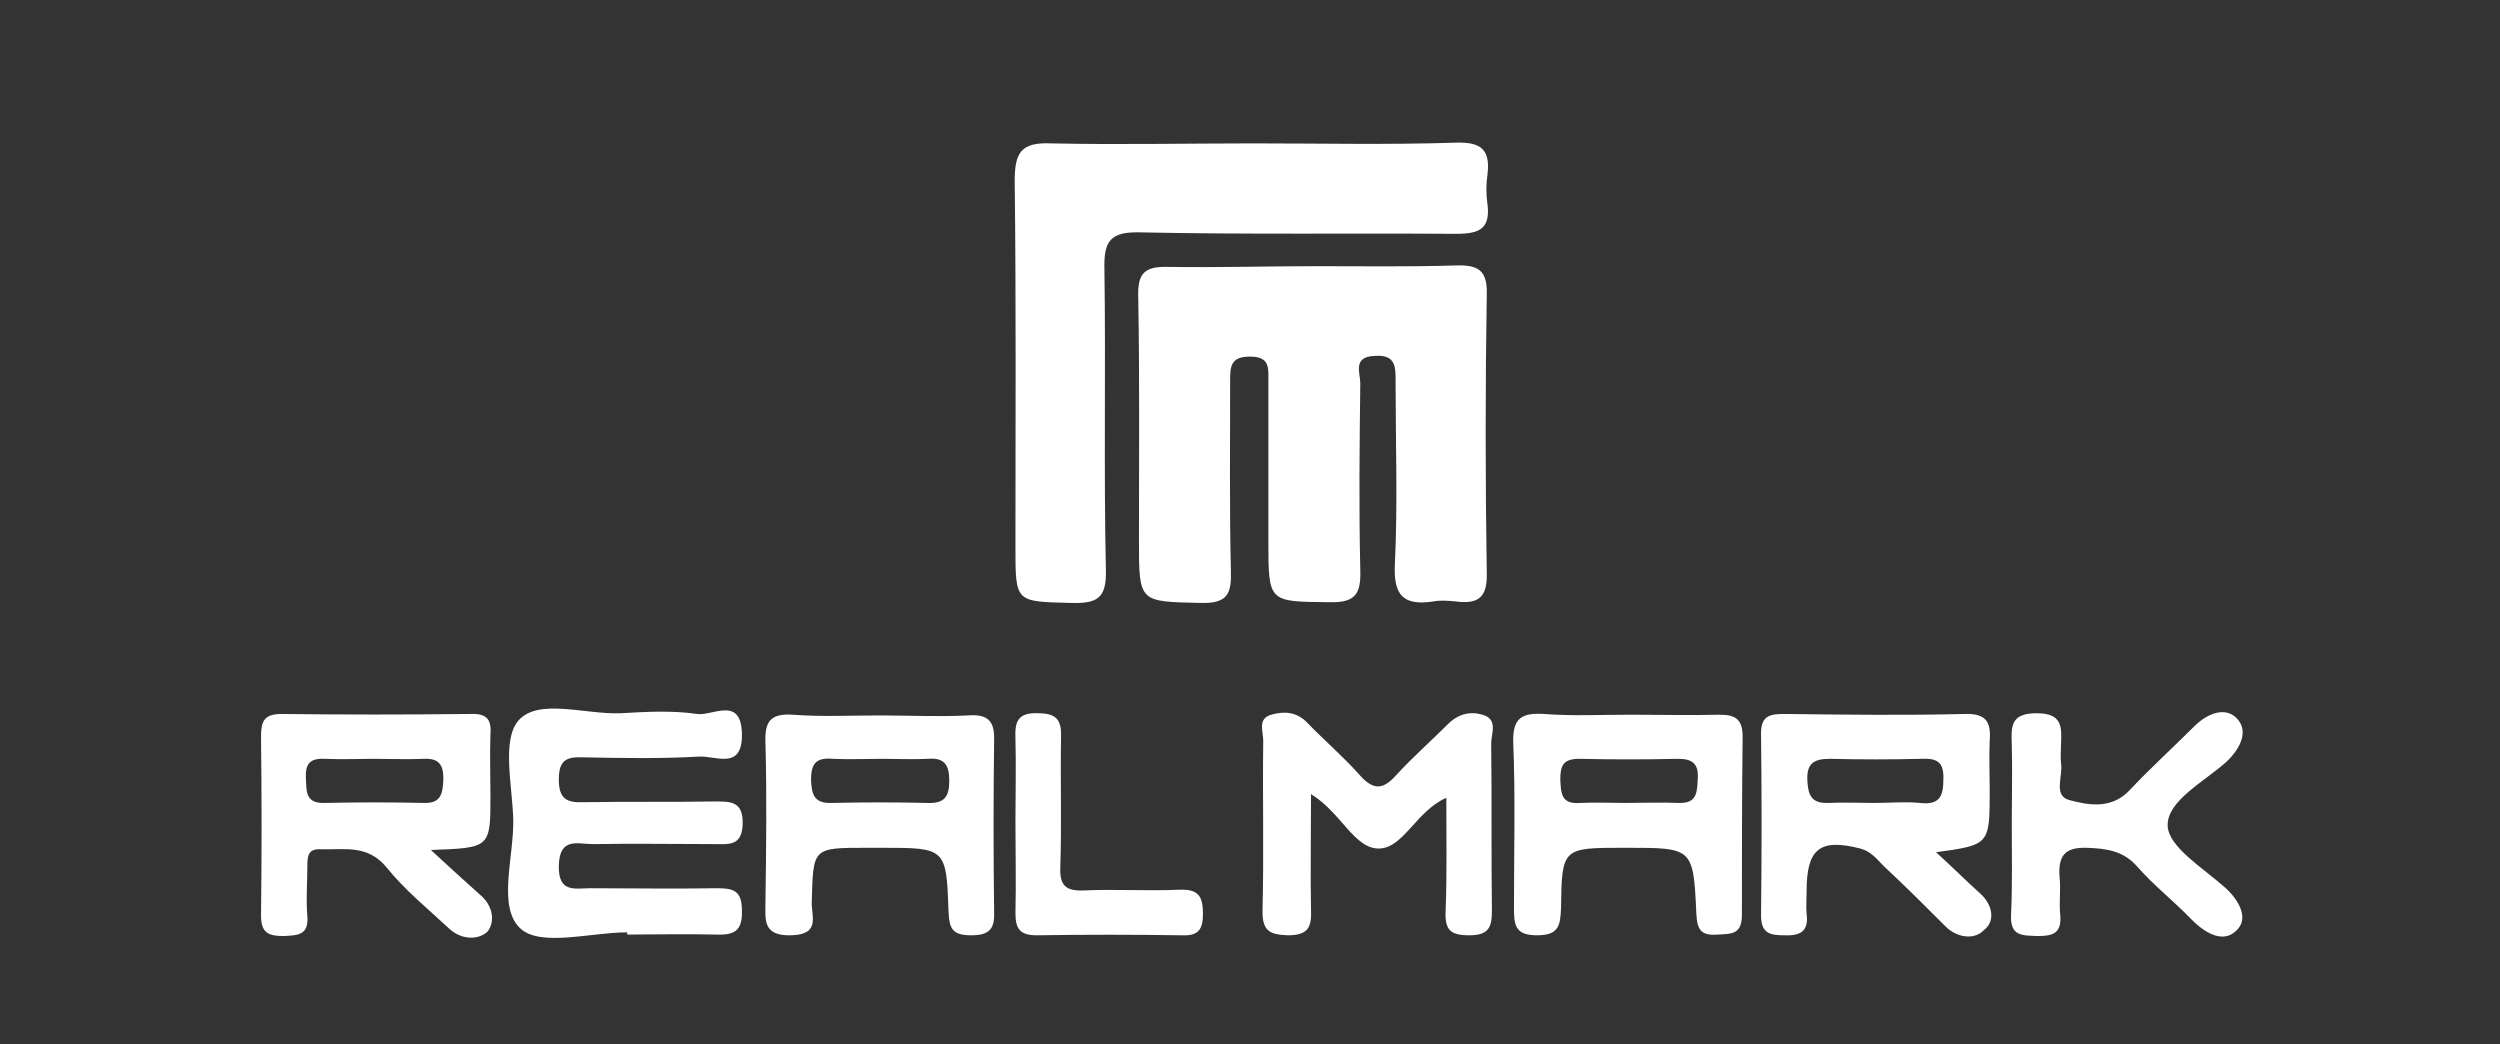 <?xml version="1.0" encoding="utf-8"?>
<!-- Generator: Adobe Illustrator 28.0.0, SVG Export Plug-In . SVG Version: 6.00 Build 0)  -->
<svg version="1.1" id="Layer_1" xmlns="http://www.w3.org/2000/svg" xmlns:xlink="http://www.w3.org/1999/xlink" x="0px" y="0px"
	 viewBox="0 0 340 142" style="enable-background:new 0 0 340 142;" xml:space="preserve">
<rect x="0" y="0" width="340" height="142" fill="#333333" stroke="none"/>
<style type="text/css">
	.st0{fill:#FFFFFF;}
	.st1{fill-rule:evenodd;clip-rule:evenodd;fill:#FFFFFF;}
</style>
<g>
	<path class="st0" d="M649.2,11.3L637.6-0.1l9.2-8.9c1.7-1.6,2.6-3.5,2.6-5.9c0-2.2-0.8-4.1-2.3-5.6c-1.5-1.5-3.4-2.3-5.7-2.3
		c-2.6,0-4.6,1.1-6.1,3.1l-7.5,9.8l-7.5-9.8c-1.6-2.1-3.7-3.1-6-3.1c-2.3,0-4.2,0.7-5.7,2.3c-1.5,1.5-2.3,3.4-2.3,5.6
		c0,2.3,0.8,4.2,2.5,5.9l9.2,8.9l-11.6,11.4c-1.5,1.6-2.2,3.4-2.2,5.4c0,2.3,0.8,4.2,2.3,5.7c1.6,1.5,3.5,2.3,5.7,2.3
		c2.3,0,4.4-1.2,6.2-3.6l9.3-11.5L637,21c1.9,2.4,4,3.6,6.3,3.6c2.3,0,4.3-0.8,5.8-2.3c1.5-1.5,2.3-3.4,2.3-5.6
		C651.4,14.6,650.7,12.8,649.2,11.3z"/>
	<path class="st0" d="M593.2-22.7c-2.2,0-4,0.8-5.5,2.3c-1.5,1.5-2.3,3.4-2.3,5.5v31.8c0,2.2,0.8,4,2.3,5.5c1.5,1.5,3.4,2.3,5.6,2.3
		c2.2,0,4-0.8,5.5-2.3c1.5-1.5,2.3-3.4,2.3-5.5v-31.6c0-2.2-0.8-4.1-2.3-5.6C597.2-21.9,595.4-22.7,593.2-22.7z"/>
	<path class="st0" d="M593.3-42.9c-2.4,0-4.4,0.9-6.1,2.6c-1.7,1.7-2.6,3.7-2.6,6c0,2.4,0.9,4.5,2.6,6.1c1.7,1.6,3.8,2.5,6.1,2.5
		c2.3,0,4.3-0.8,6-2.5c1.6-1.6,2.5-3.7,2.5-6.1c0-2.4-0.8-4.4-2.5-6.1C597.6-42.1,595.6-42.9,593.3-42.9z"/>
	<path class="st0" d="M572.5-28c0.5-0.4,1.4-0.6,2.8-0.6c1.8,0,3.2-0.6,4.4-1.8c1.2-1.2,1.7-2.7,1.7-4.6c0-2.2-0.9-4-2.6-5.4
		c-1.8-1.4-4-2-6.7-2h-3.2c-3.7,0-6.7,1.4-9,4.1c-2.3,2.8-3.5,6.2-3.5,10.5v5.8h-1.6c-1.9,0-3.6,0.7-4.9,2c-1.4,1.3-2.1,2.9-2.1,4.7
		c0,2,0.7,3.6,2.1,5c1.4,1.3,3,2,5,2h1.6v25.2c0,2.2,0.8,4,2.3,5.5c1.5,1.5,3.3,2.3,5.4,2.3c2.2,0,4-0.8,5.5-2.3
		c1.5-1.5,2.2-3.3,2.2-5.5V-8.3h2.4c1.9,0,3.5-0.7,4.8-2c1.3-1.3,2-2.9,2-4.8c0-2-0.6-3.6-2-4.9c-1.3-1.3-2.9-2-4.9-2h-2.4v-3.4
		C571.7-26.7,572-27.6,572.5-28z"/>
	<path class="st0" d="M539-42.8c-2.3,0-4.2,0.7-5.7,2.3c-1.5,1.5-2.3,3.3-2.3,5.5v52c0,2.2,0.8,4,2.3,5.5c1.5,1.5,3.4,2.3,5.5,2.3
		s4-0.8,5.5-2.3c1.5-1.5,2.3-3.4,2.3-5.6v-51.8c0-2.2-0.8-4-2.3-5.5C542.9-42,541.1-42.8,539-42.8z"/>
	<g>
		<path class="st0" d="M519.2-15.9c-4.6-4.6-10.2-6.9-16.7-6.9c-6.6,0-12.3,2.3-16.9,6.9c-4.6,4.6-6.9,10.2-6.9,16.9
			c0,6.8,2.3,12.5,6.9,17.1c4.6,4.6,10.2,6.9,16.9,6.9c6.6,0,12.2-2.3,16.7-6.9c4.6-4.6,6.9-10.3,6.9-17
			C526-5.6,523.7-11.3,519.2-15.9z M508.2,8.6c-1.6,1.9-3.6,2.8-6,2.8c-2.4,0-4.3-1-5.9-2.9c-1.5-1.9-2.3-4.4-2.3-7.5
			c0-3,0.8-5.4,2.3-7.3c1.6-1.9,3.5-2.9,5.8-2.9c2.5,0,4.5,1,6.1,2.9c1.5,1.9,2.3,4.4,2.3,7.4C510.6,4.2,509.8,6.7,508.2,8.6z"/>
	</g>
	<path class="st0" d="M467.7-29.3c-0.5-2.7-1.7-4.9-3.7-6.5c-2-1.6-4.4-2.4-7.2-2.4c-2.6,0-4.7,0.7-6.6,2.1s-3.1,3.3-3.9,5.8
		l-8.3,27.9L430-30.3c-0.9-2.6-2.2-4.5-4-5.9c-1.8-1.4-4-2-6.6-2c-2.7,0-5,0.8-7,2.5c-2,1.7-3.2,3.8-3.7,6.5L401.1,15l-0.2,1.7
		c0,2.3,0.8,4.3,2.3,5.8c1.5,1.5,3.5,2.3,5.8,2.3c2.1,0,3.9-0.7,5.5-2c1.5-1.4,2.4-3.1,2.6-5.3l4.2-30.2l9.3,31.3
		c1.3,4.2,3.8,6.3,7.8,6.3c2,0,3.6-0.5,4.7-1.4c1.1-0.9,2-2.6,2.7-4.9l9.4-31.3l4,30.2c0.3,2.3,1.2,4.1,2.7,5.4c1.5,1.3,3.3,2,5.5,2
		c2.4,0,4.3-0.8,5.8-2.3c1.5-1.5,2.2-3.5,2.2-5.8l-0.1-1.7L467.7-29.3z"/>
</g>
<path class="st0" d="M579,280c0,2.2-0.8,4.2-2.3,5.7s-3.4,2.3-5.6,2.3c-2.2,0-4.2-0.8-5.8-2.3c-1.6-1.5-2.4-3.5-2.4-5.8
	c0-2.2,0.8-4.1,2.4-5.7c1.6-1.6,3.5-2.4,5.8-2.4c2.2,0,4.1,0.8,5.6,2.4C578.2,275.8,579,277.8,579,280z"/>
<path class="st0" d="M860,157.5l-10.9-10.7l8.7-8.3c1.6-1.5,2.4-3.3,2.4-5.5c0-2.1-0.7-3.8-2.1-5.2c-1.4-1.4-3.2-2.1-5.3-2.1
	c-2.4,0-4.3,1-5.8,3l-7.1,9.2l-7.1-9.2c-1.5-2-3.4-3-5.7-3c-2.1,0-3.9,0.7-5.3,2.1c-1.4,1.4-2.1,3.2-2.1,5.2c0,2.1,0.8,4,2.3,5.5
	l8.7,8.3l-10.9,10.7c-1.4,1.5-2.1,3.2-2.1,5.1c0,2.1,0.7,3.9,2.2,5.3c1.5,1.4,3.3,2.1,5.4,2.1c2.2,0,4.1-1.1,5.9-3.4l8.7-10.8
	l8.7,10.8c1.8,2.2,3.8,3.4,5.9,3.4c2.2,0,4-0.7,5.5-2.2c1.4-1.5,2.2-3.2,2.2-5.3C862.1,160.6,861.4,158.9,860,157.5z M812.5,127.7
	c-1.5-1.4-3.2-2.2-5.2-2.2c-2,0-3.8,0.7-5.2,2.2c-1.4,1.4-2.2,3.2-2.2,5.2v29.9c0,2,0.7,3.8,2.1,5.2c1.4,1.4,3.2,2.1,5.2,2.1
	c2,0,3.8-0.7,5.2-2.2c1.4-1.5,2.2-3.2,2.2-5.2V133C814.7,130.9,814,129.1,812.5,127.7z M789.4,126.2h-2.2V123c0-1.2,0.2-2,0.7-2.4
	c0.5-0.4,1.3-0.6,2.6-0.6c1.7,0,3-0.6,4.1-1.7c1.1-1.2,1.6-2.6,1.6-4.3c0-2.1-0.8-3.8-2.5-5c-1.7-1.3-3.8-1.9-6.3-1.9h-3
	c-3.5,0-6.3,1.3-8.5,3.9c-2.2,2.6-3.3,5.9-3.3,9.9v5.5H771c-1.8,0-3.4,0.6-4.6,1.9c-1.3,1.3-1.9,2.8-1.9,4.4c0,1.8,0.6,3.4,1.9,4.7
	c1.3,1.3,2.9,1.9,4.7,1.9h1.5v23.7c0,2,0.7,3.8,2.2,5.2c1.4,1.4,3.1,2.2,5.1,2.2c2.1,0,3.8-0.7,5.2-2.1c1.4-1.4,2.1-3.1,2.1-5.2
	v-23.8h2.2c1.8,0,3.3-0.6,4.5-1.9c1.2-1.2,1.9-2.8,1.9-4.5c0-1.9-0.6-3.4-1.8-4.6C792.7,126.8,791.2,126.2,789.4,126.2z
	 M761.4,108.8c-1.5-1.4-3.2-2.2-5.1-2.2c-2.1,0-3.9,0.7-5.3,2.1c-1.4,1.4-2.1,3.1-2.1,5.2v48.9c0,2,0.7,3.8,2.2,5.2
	c1.4,1.4,3.2,2.2,5.2,2.2c2,0,3.8-0.7,5.2-2.2c1.4-1.5,2.2-3.2,2.2-5.3V114C763.5,112,762.8,110.2,761.4,108.8z M737.6,131.9
	c-4.3-4.4-9.6-6.5-15.8-6.5c-6.2,0-11.5,2.2-15.9,6.5c-4.3,4.3-6.5,9.6-6.5,15.9c0,6.4,2.2,11.7,6.5,16.1c4.3,4.3,9.6,6.5,15.9,6.5
	c6.2,0,11.5-2.2,15.8-6.5c4.3-4.4,6.4-9.7,6.4-16C744.1,141.6,741.9,136.3,737.6,131.9z M727.4,155c-1.5,1.8-3.4,2.7-5.7,2.7
	c-2.2,0-4.1-0.9-5.5-2.7s-2.2-4.2-2.2-7.1c0-2.8,0.7-5.1,2.2-6.9c1.5-1.8,3.3-2.7,5.5-2.7c2.4,0,4.2,0.9,5.7,2.7
	c1.4,1.8,2.2,4.1,2.2,6.9C729.6,150.9,728.8,153.2,727.4,155z M696.4,161l-7.1-41.7c-0.4-2.6-1.6-4.6-3.5-6.1
	c-1.9-1.5-4.1-2.3-6.7-2.3c-2.4,0-4.5,0.7-6.2,2s-3,3.1-3.7,5.5l-7.8,26.2l-7.7-26.2c-0.8-2.4-2.1-4.2-3.8-5.5
	c-1.7-1.3-3.8-1.9-6.2-1.9c-2.5,0-4.7,0.8-6.6,2.4c-1.9,1.6-3,3.6-3.4,6.1l-7.1,41.7l-0.2,1.6c0,2.2,0.7,4,2.2,5.5
	c1.4,1.4,3.3,2.2,5.4,2.2c2,0,3.7-0.6,5.1-1.9c1.4-1.3,2.3-3,2.5-5l3.9-28.4l8.7,29.4c1.2,4,3.6,5.9,7.3,5.9c1.9,0,3.4-0.4,4.5-1.3
	c1-0.9,1.9-2.4,2.5-4.6l8.8-29.4l3.8,28.4c0.3,2.1,1.2,3.8,2.6,5.1c1.4,1.2,3.1,1.8,5.2,1.8c2.2,0,4.1-0.7,5.5-2.2
	c1.4-1.5,2.1-3.3,2.1-5.5L696.4,161z"/>
<path class="st1" d="M558.1,182.1c-29.1-24.3-64.6-29.6-108.3-9.6c-3.3,1.4-5.9,1.6-7.8,0.9c-3.4-1.1-4.5-4.8-3.1-7.7
	c0.4-0.9,1.2-1.6,2.1-2.3c4.3-3,19.8-7.6,25.2-9.1c42-11.4,72.8-1,95.8,24.7C564.2,181.7,561.6,184.8,558.1,182.1z"/>
<g>
	<path class="st0" d="M108.5-48.5c-4,5.5-9.5,8.6-16.3,9.1c-3.1,0.3-6.3,0.1-9.4,0.1c-16.9,0-33.7,0-50.6,0c-0.8,0-1.6,0.1-2.3-0.2
		c-2.2-0.7-2.9-3.8-1-5.4c1.8-1.5,3.7-2.8,5.6-4.2c1.2-0.5,2.4-0.5,3.6-0.5c22.3,0,44.6,0,66.9,0c0.8,0,1.6,0,2.3,0.2
		C107.8-49.2,108.4-49.2,108.5-48.5z"/>
	<path class="st0" d="M28.1-96.7c-0.6-3.9-0.2-7.6,1.4-11.2c0.4-0.2,0.9-0.2,1.3-0.2c22.1,0.1,44.1,0,66.2,0c0.9,0,1.8-0.2,2.5,0.5
		c-4.9,3.8-9.9,7.6-15,11.2c-0.8,0.4-1.6,0.4-2.4,0.4c-17,0-34,0-51.1,0C29.9-96,28.9-95.9,28.1-96.7z"/>
	<path class="st0" d="M33.7-114.9c4.5-5,10.2-7.6,16.9-7.7c19.5-0.1,39.1,0,58.7,0c2.5,0,4,1.4,3.8,3.6c0,1-0.5,1.7-1.2,2.3
		c-1.2,0.9-2.5,1.8-3.8,2.8c-0.8,0.3-1.6,0.4-2.4,0.4c-23,0-46.1,0-69.1,0c-0.6,0-1.3,0.1-1.9-0.2C34-113.9,33.3-114.1,33.7-114.9z"
		/>
	<path class="st0" d="M45.7-57.4c4.1-3.2,8.2-6.3,12.4-9.3c0.8-0.4,1.7-0.5,2.6-0.5c16.5,0,33,0,49.5,0c0.9,0,2-0.2,2.5,1.1
		c0.6,3.5,0.6,7-0.6,10.4c-0.9-0.8-2.1-0.8-3.2-0.8c-20.1,0-40.1,0-60.2,0c-0.7,0-1.4,0.1-2.1-0.1C46.2-56.7,45.6-56.7,45.7-57.4z"
		/>
	<path class="st0" d="M45.7-57.4c0.5,0.7,1.2,0.4,1.8,0.4c20.9,0,41.9,0,62.8,0c0.9,0,1.9-0.1,1.8,1.2c-0.6,2.7-1.8,5.1-3.6,7.3
		c-1-0.4-1.9-0.5-3-0.5c-22.5,0-45.1,0-67.6,0c-1.1,0-2.2,0.2-3.3,0C38.2-52,41.9-54.7,45.7-57.4z"/>
	<path class="st0" d="M28.1-96.7c1.3,0.4,2.6,0.3,3.9,0.3c16.8,0,33.6,0,50.4,0c0.7,0,1.4,0,2.1,0c-4.6,3.5-9.2,6.9-13.8,10.4
		c-0.7,0.6-1.5,1.1-2.3,1.6c-0.6,0.3-1.2,0.2-1.9,0.2c-10.4,0-20.9-0.1-31.3,0c-0.4,0-0.9,0-1.3-0.2C30.6-87.8,28.7-92,28.1-96.7z"
		/>
	<path class="st0" d="M112.7-66.1c-0.5-0.7-1.2-0.6-1.8-0.6c-17.6,0-35.1,0-52.7,0c5.5-4.1,11-8.3,16.5-12.4
		c0.9,0.2,1.8,0.1,2.6,0.1c9.2,0,18.4,0,27.6,0c0.1,0,0.3,0,0.4-0.1C109.4-75.7,111.7-71.3,112.7-66.1z"/>
	<path class="st0" d="M33.7-114.9c0.1,0.7,0.7,0.8,1.2,0.8c0.4,0,0.9,0,1.3,0c23.3,0,46.5,0,69.8,0c0.7,0,1.4,0,2.1,0
		c-2.8,2.3-5.7,4.4-8.6,6.4c-22.6,0-45.2,0-67.8,0c-0.7,0-1.5,0.1-2.1-0.3C30.3-110.6,31.8-112.9,33.7-114.9z"/>
	<path class="st0" d="M151.7-116.5c-0.6-1.5-0.8-3.7-2.1-4.4c-1.3-0.7-3.3-0.2-5.1-0.3c-0.8,0-1.2,0.3-1.5,1c-0.6,1.6-1.3,3.2-2,4.8
		c-2.5,6-5,12-7.5,18c-0.4,0.9-0.3,1.2,0.7,1.2c4.1,0.1,4.1,0.1,5.7-3.7c0-0.1,0.1-0.2,0.1-0.3c0.2-0.8,0.7-1,1.5-1
		c3.3,0,6.7,0.1,10,0c0.9,0,1.3,0.3,1.6,1.1c0.3,1,0.8,2,1.2,3c0.2,0.6,0.5,0.9,1.2,0.9c1.5,0,2.9,0,4.6,0
		C157.2-103.2,154.5-109.9,151.7-116.5z M149.9-105.5c-2.2,0-4.4,0-6.6,0c-0.6,0-0.9-0.1-0.6-0.8c1.3-3.1,2.5-6.1,4-9.6
		c1.4,3.4,2.7,6.4,3.9,9.5C150.9-105.7,150.6-105.5,149.9-105.5z"/>
	<path class="st0" d="M255.5-108.1c-0.6,1.8-1.2,3.5-1.7,5.2c-0.6,1.9-1.2,3.7-1.8,5.6c-0.2,0.8-0.6,1.1-1.5,1.1
		c-1.5-0.1-3.3,0.4-4.5-0.3c-1.1-0.6-1-2.6-1.5-4c-1.3-4.1-2.5-8.2-3.7-12.4c-0.1-0.4-0.2-0.7-0.3-1.2c1.4,0,2.7,0,4.1,0
		c0.8,0,0.9,0.5,1.1,1.1c1,3.5,2.1,6.9,3.1,10.4c0.1,0.2,0.2,0.4,0.4,1c0.8-2.7,1.5-5,2.2-7.3c0.4-1.4,0.9-2.8,1.2-4.2
		c0.2-0.8,0.6-1,1.3-1c4.1-0.1,4.1-0.1,5.4,3.9c0.8,2.8,1.7,5.5,2.5,8.3c0.5,0,0.4-0.4,0.5-0.7c1.1-3.5,2.1-6.9,3.1-10.4
		c0.2-0.7,0.5-1,1.3-1c4-0.1,4-0.1,2.8,3.6c-1.3,4.4-2.6,8.7-3.9,13.1c-0.3,0.9-0.6,1.3-1.6,1.2c-1.5-0.1-3.2,0.4-4.3-0.3
		c-1.2-0.7-1.1-2.7-1.6-4.1c-0.8-2.5-1.6-4.9-2.4-7.4C255.8-108,255.7-108,255.5-108.1z"/>
	<path class="st0" d="M192.8-95.5c-3.9,0-6.7-0.9-9.4-2.6c-0.8-0.5-1.1-1-0.4-1.8c0.6-0.7,0.8-1.8,1.5-2.1c0.7-0.3,1.5,0.7,2.2,1.1
		c2.3,1.2,4.7,1.5,7.3,1c0.9-0.2,1.8-0.6,2.5-1.3c1.7-1.6,1.4-3.5-0.7-4.5c-1.7-0.8-3.5-1.1-5.3-1.7c-1.3-0.4-2.5-0.9-3.6-1.6
		c-4.4-2.7-4.5-8.3-0.2-11.2c4.1-2.7,11.2-2.3,15,0.8c0.4,0.3,0.6,0.6,0.3,1.1c0,0-0.1,0.1-0.1,0.1c-0.5,0.8-0.8,1.9-1.5,2.3
		c-0.8,0.5-1.6-0.6-2.4-0.9c-1.9-0.7-3.8-1.1-5.8-0.8c-0.7,0.1-1.4,0.3-2.1,0.7c-1.9,1.1-1.9,2.9-0.1,4.1c1.2,0.8,2.5,1.1,3.8,1.5
		c1.8,0.5,3.6,1,5.3,1.9c4.3,2.3,5,7.6,1.4,10.9C198.1-96.1,195.1-95.6,192.8-95.5z"/>
	<path class="st0" d="M222.9-102.8c0-1.6,0-3.1,0-4.7c-0.1-3.4-2.1-6-5.4-6.8c-2.6-0.6-5.2-0.6-7.7,0.3c-2.7,0.9-2.7,0.9-1.3,3.4
		c0.5,0.9,0.9,1,1.8,0.6c1.4-0.6,3-0.9,4.6-0.7c1.2,0.1,2.3,0.5,3,1.6c0.2,0.4,0.5,0.8,0.2,1.2c-0.2,0.4-0.7,0.1-1.1,0.1
		c-2.7-0.2-5.3-0.3-7.9,0.6c-3.1,1.2-4.6,3.9-3.8,7c0.7,2.6,2.7,3.8,5.1,4.3c3.9,0.9,7.8,0.3,11.6-0.6c0.7-0.2,0.8-0.6,0.8-1.2
		C222.9-99.4,222.9-101.1,222.9-102.8z M218.2-100.6c-0.1,0.5-0.2,0.7-0.7,0.8c-1.7,0.3-3.5,0.6-5.3,0.2c-1.1-0.3-2.1-0.7-2.2-2
		c0-1.3,1-1.8,2.1-2.1c0.8-0.2,1.7-0.2,2.2-0.2c0.5,0,0.8,0,1,0C218.2-103.9,218.6-103.4,218.2-100.6z"/>
	<path class="st0" d="M294.6-102.8L294.6-102.8c-0.1-1.7,0-3.4-0.1-5.1c-0.2-3.2-2.1-5.5-5.2-6.4c-2.6-0.7-5.2-0.7-7.8,0.2
		c-2.7,0.9-2.7,1-1.3,3.5c0.4,0.7,0.7,1,1.6,0.6c1.5-0.7,3.1-1,4.7-0.8c1.3,0.1,2.4,0.5,3.1,1.7c0.2,0.3,0.4,0.7,0.2,1.1
		c-0.3,0.5-0.7,0.1-1.1,0.1c-2.7-0.2-5.4-0.3-8,0.7c-2.5,1-3.8,2.8-3.8,5.2c-0.1,3.1,1.6,5.2,4.9,6c4.1,1,8.1,0.4,12.1-0.6
		c0.6-0.1,0.7-0.5,0.7-1.1C294.5-99.3,294.6-101.1,294.6-102.8z M288-99.6c-1.5,0.1-2.9,0.3-4.4-0.1c-1-0.3-1.9-0.8-1.9-2
		c0-1.1,0.8-1.7,1.8-2c1.9-0.5,3.8-0.4,5.7,0c1.2,0.2,0.2,1.4,0.6,1.9C290.3-100.1,289.3-99.8,288-99.6z"/>
	<path class="st0" d="M33.9-84.4c0.8-0.2,1.5-0.3,2.3-0.3c9.9,0,19.9,0,29.8,0c0.8,0,1.6,0.1,2.3,0.3c-4.1,3.5-8.4,6.5-13.9,7.3
		C46.4-76,39.5-78.3,33.9-84.4z"/>
	<path class="st0" d="M233.2-103.2c0,2,0,3.9,0,5.9c0,0.8-0.2,1.1-1.1,1.1c-3.7,0.1-3.7,0.1-3.7-3.5c0-3.1,0-6.2,0-9.3
		c0-1-0.2-1.4-1.3-1.4c-0.5,0-1.4,0.4-1.5-0.4c-0.2-1-0.3-2.2,0.1-3.2c0.2-0.5,0.9-0.2,1.4-0.2c0.9,0.1,1.4-0.1,1.4-1.2
		c0.5-6.4,7.1-7.7,11-5.9c0.6,0.2,0.8,0.5,0.5,1.1c-0.1,0.4-0.3,0.7-0.3,1.1c-0.2,1.3-0.6,1.8-2.1,1.3c-2.2-0.8-4.1,0.3-4.4,2.3
		c-0.2,0.9-0.1,1.5,1.1,1.3c0.6-0.1,1.3,0,1.9,0c2.4,0,3,0.8,2.4,3.3c-0.1,0.5-0.5,0.5-0.9,0.5c-1.2,0-2.4,0.1-3.5,0
		c-0.9-0.1-1.1,0.3-1.1,1.1C233.2-107.2,233.2-105.2,233.2-103.2z"/>
	<path class="st0" d="M105.3-79c-0.3,0.6-0.9,0.6-1.4,0.6c-9.3,0-18.6,0-27.9,0c-0.6,0-1.1,0-1.4-0.6c4.1-3.5,8.8-5.6,14.3-5.9
		C95.1-85.2,100.7-83.4,105.3-79z"/>
	<path class="st0" d="M168-108.8c0,3.8,0,7.5,0,11.3c0,0.9-0.2,1.3-1.2,1.3c-3.5,0-3.5,0.1-3.5-3.4c0-5.5,0-11,0-16.5
		c0-1.1-0.3-1.6-1.4-1.4c-1.1,0.2-1.4-0.3-1.4-1.4c0.1-2.4,0-2.4,2.4-2.4c1.3,0,2.7,0,4,0c0.9,0,1.1,0.3,1.1,1.1
		C168-116.3,168-112.6,168-108.8z"/>
	<path class="st0" d="M165.9-90.2c-5.1-0.1-8.9,3.9-9,9.2c0,5.3,3.8,9.4,8.8,9.4c5,0,8.8-4,8.8-9.2
		C174.6-86.1,170.8-90.2,165.9-90.2z M165.8-72.4c-4.5,0.1-7.9-3.7-7.9-8.5c0-4.8,3.4-8.5,7.9-8.5c4.4,0,7.9,3.8,7.9,8.5
		C173.6-76.2,170.2-72.5,165.8-72.4z"/>
	<path class="st0" d="M217.3-84.4c-0.2-3-2.5-5.1-6-5.2c-2.4-0.1-4.9,0-7.4-0.1c-0.9,0-0.9,0.4-0.9,1.1c0,2.5,0,5.1,0,7.6
		c0,2.7,0,5.4,0,8.1c0,0.4-0.1,0.9,0.5,0.8c0.5,0,0.4-0.5,0.4-0.8c0-1.5,0.1-2.9,0-4.4c-0.1-1.1,0.3-1.3,1.3-1.3
		c2.1,0,4.2,0,6.3-0.1C215.1-79,217.5-81.4,217.3-84.4z M211.9-79.6c-2.3,0.4-4.7,0.1-7,0.2c-0.8,0-0.9-0.4-0.9-1c0-1.3,0-2.5,0-3.8
		c0-1.2,0-2.4,0-3.7c0-0.6,0.1-1,0.9-1c2.2,0.1,4.5,0,6.7,0.1c2.9,0.2,4.6,2,4.7,4.5C216.4-81.8,214.8-80.1,211.9-79.6z"/>
	<path class="st0" d="M147.8-80.9c0,2.4,0,4.9,0,7.3c0,0.5,0.4,1.4-0.5,1.4c-0.8,0-0.4-1-0.4-1.5c0-1.9,0-3.8,0-5.7c0-0.8-0.2-1-1-1
		c-3.6,0-7.2,0-10.8,0c-0.8,0-1,0.3-1,1.1c0,2.1,0,4.1,0,6.2c0,0.4,0.2,1-0.5,1c-0.7,0-0.5-0.6-0.5-1c0-5.2,0-10.4,0-15.6
		c0-0.4-0.2-1,0.5-1c0.7,0.1,0.4,0.7,0.4,1.1c0,2.1,0,4.1,0,6.2c0,0.9,0.2,1.3,1.2,1.3c3.4-0.1,6.9-0.1,10.3,0c1,0,1.3-0.3,1.2-1.3
		c-0.1-2.1,0-4.2,0-6.3c0-0.4-0.2-0.9,0.4-0.9c0.7,0,0.5,0.6,0.5,1C147.8-86.1,147.8-83.5,147.8-80.9z"/>
	<path class="st0" d="M269.7-72.6c-0.1-0.1-0.1-0.3-0.2-0.4c-2.5-5.3-4.9-10.7-7.4-16c-0.2-0.4-0.4-0.7-1-0.7
		c-0.6,0-0.7,0.3-0.9,0.8c-2.4,5.3-4.9,10.6-7.3,15.9c-0.1,0.3-0.6,0.7,0,0.9c0.5,0.2,0.7-0.3,0.8-0.6c0.5-1,1-2,1.4-3.1
		c0.3-0.8,0.7-1.1,1.6-1.1c2.9,0.1,5.9,0.1,8.8,0c0.8,0,1.3,0.2,1.6,1c0.5,1.2,1,2.3,1.6,3.5c0.1,0.3,0.4,0.5,0.7,0.4
		C269.8-72.2,269.8-72.3,269.7-72.6z M265.5-77.7c-3,0-6.1,0-9.4,0c0.9-2,1.7-3.8,2.6-5.6c0.8-1.8,1.6-3.5,2.6-5.6
		c1.7,3.7,3.2,7,4.8,10.3C266.4-77.8,266.2-77.6,265.5-77.7z"/>
	<path class="st0" d="M187.9-71.6c-2.1,0-3.8-0.6-5.4-1.6c-0.3-0.2-0.7-0.4-0.4-0.8c0.3-0.4,0.6-0.1,0.9,0.1c1.9,1.2,4,1.7,6.2,1.3
		c1.4-0.2,2.5-0.7,3.4-1.8c1.5-1.8,1.1-4.1-1-5.2c-1.3-0.7-2.7-1-4-1.4c-1.2-0.4-2.4-0.8-3.5-1.5c-2-1.4-2.2-4-0.6-5.8
		c2.6-2.8,7.2-2.3,10-0.4c0.2,0.1,0.4,0.3,0.2,0.6c-0.2,0.4-0.5,0.3-0.7,0.1c-1-0.7-2.2-1.1-3.4-1.3c-1.7-0.3-3.3-0.1-4.8,1
		c-2.1,1.6-1.9,4.1,0.3,5.4c1.2,0.7,2.6,1,4,1.5c0.9,0.3,1.8,0.6,2.6,0.9c3.1,1.5,3.6,5,0.9,7.3C191.3-72,189.6-71.7,187.9-71.6z"/>
	<path class="st0" d="M218.1-56.5c-0.4-0.4-0.3-0.5-0.1-0.9c0.7-1,0.4-1.9-0.6-2.4c-1.4-0.7-3.1-0.7-4.4-0.2c-1,0.3-0.2,1.8-0.4,2.8
		c0,0.2,0,0.4,0,0.6c0,0.9,0,1.8,0,2.6c0,0.5,0,0.9,0.6,0.9c1.3,0,2.7,0.1,3.9-0.2C218.9-53.6,219.4-55.2,218.1-56.5z M215-59
		c0.7,0.1,1.7-0.1,1.8,0.8c0.1,0.9-0.8,0.8-1.4,0.9c-0.7,0-1.4,0.2-1.4-0.9C214-58.9,214.4-59.1,215-59z M215.4-54.3
		c-0.6-0.1-1.4,0.3-1.4-0.9c0-1.3,0.8-0.9,1.5-0.9c0.7,0,1.8-0.2,1.8,0.9C217.2-54.1,216.2-54.4,215.4-54.3z"/>
	<path class="st0" d="M242.4-80.5c0,2.4,0,4.9,0,7.3c0,0.4,0.2,1-0.5,1c-0.7,0-0.4-0.6-0.5-1c0-4.8,0-9.6,0-14.4
		c0-1.1-0.3-1.5-1.4-1.4c-1.6,0.1-3.1,0-4.7,0c-0.4,0-0.9,0.1-0.9-0.4c0-0.5,0.5-0.3,0.8-0.4c4.4,0,8.8,0,13.2,0
		c0.3,0,0.8-0.2,0.8,0.3c0,0.6-0.5,0.5-0.9,0.5c-1.7,0-3.3,0-5,0c-0.8,0-1.1,0.3-1.1,1.1C242.4-85.4,242.4-82.9,242.4-80.5z"/>
	<path class="st0" d="M168.4-60.3c-2.2,0-3.7,1.5-3.7,3.7c0,2.2,1.6,3.8,3.9,3.7c2.2,0,3.7-1.6,3.7-3.7
		C172.2-58.9,170.7-60.3,168.4-60.3z M168.4-54.1c-1.3,0-2.2-1.1-2.2-2.5c0-1.4,0.9-2.4,2.2-2.4c1.3,0,2.3,1.1,2.3,2.5
		C170.6-55.2,169.7-54.2,168.4-54.1z"/>
	<path class="st0" d="M203.2-60.3c-2.3,0-3.8,1.6-3.8,3.8c0.1,2.1,1.7,3.6,3.8,3.6c2.2,0,3.8-1.6,3.8-3.8
		C207-58.9,205.5-60.3,203.2-60.3z M203.2-54.1c-1.2,0-2.2-1.1-2.2-2.5c0-1.4,0.9-2.4,2.2-2.4c1.3,0,2.3,1,2.3,2.5
		C205.5-55.2,204.4-54.1,203.2-54.1z"/>
	<path class="st0" d="M241.3-54.4c-0.5-0.7-1.1-1.3-0.1-2.3c1.1-1,0.3-2.8-1.2-3.3c-1.3-0.4-2.6-0.2-3.9-0.2c-0.7,0-0.6,0.5-0.6,1
		c0,1.7,0,3.3,0,5c0,0.5-0.2,1,0.6,1.1c0.9,0,0.7-0.6,0.7-1.1c0-0.4-0.2-1,0.3-1.2c0.5-0.2,1.2-0.3,1.7,0.1c0.4,0.3,0.6,0.7,0.9,1.2
		c0.5,0.9,1.2,1.3,2.2,0.8C241.9-53.7,241.6-54,241.3-54.4z M238.1-56.7c-0.9,0.1-1.3-0.2-1.3-1.2c0-1.2,0.8-1,1.6-1
		c0.7,0,1.6,0,1.6,1.1C240-56.7,239-56.8,238.1-56.7z"/>
	<path class="st0" d="M138.7-56.5c-0.7-1.1-1.8-1.4-3.1-1.2c-0.2,0-0.5,0.1-1,0.2c0.6-1.5,1.6-1.8,2.8-1.4c0.5,0.2,0.9,0.1,1.1-0.4
		c0.2-0.5-0.2-0.6-0.5-0.7c-1.7-0.9-3.8-0.1-4.6,1.6c-0.9,2.2-0.1,4.8,1.8,5.3c1.2,0.3,2.4,0.2,3.2-0.8
		C139.1-54.6,139.2-55.6,138.7-56.5z M136.2-54.2c-0.9,0-1.5-0.6-1.5-1.5c0-0.8,0.8-0.7,1.3-0.8c0.8,0.1,1.4,0.3,1.4,1.2
		C137.5-54.5,136.9-54.2,136.2-54.2z"/>
	<path class="st0" d="M283-80.9c0-2.6,0-5.2,0-7.8c0-0.4-0.2-1,0.5-1c0.7,0,0.4,0.7,0.4,1c0,4.7,0.1,9.5,0,14.2
		c0,1.2,0.4,1.5,1.5,1.4c3-0.1,6.1,0,9.1,0c0.4,0,1-0.3,1,0.4c0,0.7-0.6,0.5-1,0.5c-3.5,0-7,0-10.4,0c-1,0-1.1-0.4-1.1-1.2
		C283-75.8,283-78.3,283-80.9z"/>
	<path class="st0" d="M224.3-56.8c0-3.4,0-3.5,3.5-3.4c0.7,0,2.1-0.7,2.1,0.6c0,1.1-1.3,0.4-2,0.6c0,0-0.1,0-0.1,0
		c-0.6,0.3-1.9-0.7-1.9,0.9c0,1.4,1.1,0.6,1.8,0.8c0.4,0.1,1.1-0.1,1.1,0.6c0,0.8-0.7,0.5-1.1,0.6c-0.4,0-0.8,0-1.2,0
		c-0.7,0-0.6,0.5-0.6,1c0,0.5,0.1,0.8,0.6,0.7c1,0,2,0,2.9,0c0.4,0,0.6,0.2,0.7,0.6c0,0.4-0.2,0.6-0.6,0.6c-1.5,0-2.9,0-4.4,0
		c-0.6,0-0.7-0.4-0.7-0.9C224.3-54.9,224.3-55.8,224.3-56.8z"/>
	<path class="st0" d="M181.1-60.3c0.5,0,1.1,0,1.6,0.2c0.3,0.2,0.8,0.3,0.6,0.8c-0.2,0.4-0.4,0.6-0.9,0.4c-0.4-0.1-0.8-0.2-1.1-0.2
		c-1,0-1.8,0.5-2.2,1.4c-0.4,0.9-0.3,1.8,0.3,2.6c0.6,0.8,1.5,1.1,2.5,0.8c0.2-0.1,0.5-0.1,0.7-0.3c0.5-0.3,0.7,0.1,0.9,0.4
		c0.2,0.5-0.2,0.6-0.5,0.7c-1.3,0.7-3.3,0.5-4.4-0.4c-1.2-1-1.6-2.7-1-4.3C178.1-59.5,179.4-60.3,181.1-60.3z"/>
	<path class="st0" d="M258-60.3c0.2,0,0.4,0,0.6,0c0.6,0.2,1.6,0,1.5,0.9c-0.1,1-1,0.4-1.5,0.3c-1.1-0.2-2.1,0.1-2.6,1.1
		c-0.5,0.9-0.5,1.9,0.2,2.8c0.7,0.9,1.6,1.2,2.8,0.8c0.5-0.2,1.2-0.6,1.4,0.3c0.2,0.7-0.6,0.8-1.1,0.9c-1.6,0.5-3,0.2-4.2-1
		c-1.1-1.2-1.2-2.7-0.5-4.1C255-59.8,256.4-60.3,258-60.3z"/>
	<path class="st0" d="M190.8-56c0-0.4,0-0.9,0-1.3c0.1-1.1-0.1-1.7-1.4-1.5c-0.4,0.1-0.9,0.1-1-0.6c0-0.7,0.5-0.7,1-0.7
		c1.5,0,2.9,0,4.4,0c0.5,0,0.9,0,0.9,0.7c0,0.6-0.5,0.7-0.9,0.6c-1.4-0.2-1.7,0.5-1.6,1.7c0.1,1.1,0,2.2,0,3.2c0,0.5,0,0.9-0.7,0.9
		c-0.7,0-0.9-0.3-0.8-0.9C190.9-54.7,190.8-55.3,190.8-56z"/>
	<path class="st0" d="M280.6-60.2c0.7,0,1.5,0,2.2,0c0.5,0,0.9,0,0.9,0.7c0,0.5-0.4,0.7-0.8,0.6c-1.5-0.3-1.7,0.5-1.6,1.8
		c0.1,1,0,2.1,0,3.1c0,0.5-0.1,1-0.8,0.9c-0.6,0-0.7-0.4-0.7-0.9c0-1.2-0.1-2.4,0-3.5c0.1-1-0.2-1.5-1.3-1.4
		c-0.5,0.1-1.2,0.2-1.1-0.7c0-0.9,0.7-0.6,1.2-0.6C279.3-60.2,279.9-60.2,280.6-60.2z"/>
	<path class="st0" d="M292-56.8c0.6-1,1.1-1.8,1.5-2.6c0.2-0.4,0.5-0.8,1-0.8c0.3,0,0.6-0.1,0.8,0.2c0.2,0.3-0.1,0.5-0.2,0.6
		c-0.4,0.8-0.9,1.5-1.4,2.3c-0.6,1-1.2,1.9-1,3.1c0.1,0.5-0.1,0.9-0.7,0.8c-0.4,0-0.8,0-0.7-0.5c0.3-2.2-1.4-3.6-2.2-5.3
		c-0.2-0.4-0.9-0.8-0.3-1.2c0.5-0.3,1.1-0.1,1.5,0.6C290.8-58.7,291.4-57.8,292-56.8z"/>
	<path class="st0" d="M226.5-80.7c0,2.5,0,5.1,0,7.6c0,0.3,0.2,0.9-0.4,0.9c-0.7,0-0.5-0.6-0.5-1c0-5.2,0-10.4,0-15.6
		c0-0.4-0.2-1,0.5-1c0.7,0,0.4,0.7,0.4,1C226.5-86,226.5-83.3,226.5-80.7z"/>
	<path class="st0" d="M267.1-56.6c0,0.9,0,1.8,0,2.8c0,0.6-0.3,0.7-0.8,0.7c-0.5,0-0.6-0.3-0.6-0.7c0-1.8,0-3.7,0-5.5
		c0-0.5,0.2-0.8,0.8-0.8c0.6,0,0.7,0.3,0.7,0.8C267.1-58.4,267.1-57.5,267.1-56.6z"/>
	<path class="st0" d="M154.2-58.5c0,0.1,0,0.3,0,0.4c-0.1,0.5,0.3,1.4-0.3,1.5c-0.9,0.2-0.4-0.8-0.6-1.2c-0.3-0.6-0.8-0.3-1.3-0.4
		c-0.5-0.1-0.7,0.2-0.7,0.7c0,0.4,0.2,0.9-0.4,0.9c-0.7,0-0.4-0.6-0.4-1c0-0.7,0-1.5,0-2.2c0-0.3-0.1-0.8,0.4-0.8
		c0.5,0,0.5,0.4,0.5,0.7c-0.1,0.8,0.3,1,1,1c0.8,0,1.1-0.3,1-1c0-0.3,0-0.7,0.5-0.7c0.4,0,0.4,0.4,0.4,0.7
		C154.2-59.4,154.2-59,154.2-58.5z"/>
	<path class="st0" d="M145.7-60.6c0.2,0,0.5,0,0.7,0c0.3,0,0.9-0.2,0.9,0.4c0,0.4-0.4,0.4-0.8,0.4c-0.6,0-0.6,0.4-0.6,0.8
		c0,0.6,0,1.2,0,1.8c0,0.3,0,0.7-0.5,0.7c-0.4,0-0.4-0.4-0.4-0.7c0-0.5,0-1,0-1.5c0-0.6,0.1-1.2-0.8-1.2c-0.3,0-0.6-0.1-0.5-0.5
		c0.1-0.3,0.4-0.3,0.6-0.3C144.8-60.6,145.2-60.6,145.7-60.6z"/>
</g>
<g>
	<path class="st0" d="M80.4-221.3H69.7v36h10.7c10.8,0,18-7.2,18-18C98.4-214,91.2-221.3,80.4-221.3z M74.1-219l6.4,0
		c8.5,0,13.5,5.9,13.5,15.7c0,9.8-5.1,15.7-13.5,15.7h-6.4V-219z"/>
	<path class="st0" d="M110.6-185.3h4.4v-36h-4.4V-185.3z"/>
	<path class="st0" d="M161.6-219h11.5v33.7h4.4l0-33.7H189v-2.3h-27.4V-219z"/>
	<path class="st0" d="M222.6-211.5c0-6.2-4.5-9.7-12.3-9.7h-10.2v36h4.4l0-33.7h5.9c5.1,0,7.9,2.6,7.9,7.4c0,4.8-2.8,7.4-7.9,7.4
		h-4.5v1.6l14.6,17.2h5.5l-14.2-16.6C218.7-202.3,222.6-205.8,222.6-211.5z"/>
	<path class="st0" d="M239-185.3h4.4v-36H239V-185.3z"/>
	<path class="st0" d="M274.4-187c-8.2,0-13.7-6.5-13.7-16.3s5.5-16.3,13.8-16.3c3.5,0,7.2,1.1,9.7,3l1,0.8v-3.1l-0.3-0.2
		c-2.7-1.8-6.5-2.8-10.4-2.8c-10.6,0-18.2,7.8-18.2,18.6c0,10.8,7.5,18.6,18.2,18.6c4.3,0,8.2-1.1,11.1-3.1l0.3-0.2v-3l-1,0.8
		C282.1-188.3,278.1-187,274.4-187z"/>
	<path class="st0" d="M293.1-221.3v2.3h11.5v33.7h4.4V-219h11.5v-2.3H293.1z"/>
	<path class="st0" d="M347.2-207.8c-0.9,0-1.9,0.1-2.7,0.3l0.6-11.3h12.8v-2.3H341l-0.8,16.6h1.4l0.2,0c1.1-0.4,3.4-1,5.5-1
		c5.2,0,8.2,3.3,8.2,8.9c0,2.9-0.8,9.7-8.2,9.7c-2.1,0-4.5-0.6-6.7-1.8l-0.9-0.5v2.8l0.4,0.2c2.3,1.1,4.7,1.6,7.3,1.6
		c7.8,0,12.6-4.6,12.6-12C359.8-203.4,354.9-207.8,347.2-207.8z"/>
	<path class="st0" d="M339.2-172.9h20.2v-2.3h-20.2V-172.9z"/>
	<path class="st0" d="M150.3-199.9c-0.8-1.2-1.8-2.3-3.1-3c-1.3-0.8-2.6-1.5-4.1-2c-1.5-0.5-2.9-1.1-4.2-1.7
		c-1.3-0.6-2.4-1.3-3.2-2.2c-0.9-0.9-1.3-2-1.3-3.5c0-2.2,0.7-3.9,2-5c1.3-1.1,3.2-1.7,5.5-1.7c0.2,0,0.4,0,0.5,0l0,0
		c2.3,0.1,4.5,0.7,6.4,1.6v-2.2c-0.4-0.2-0.9-0.5-1.5-0.7c-0.6-0.2-1.3-0.4-2.2-0.6s-1.9-0.3-3-0.3c-1.6,0-3,0.2-4.4,0.5
		c-1.4,0.3-2.6,0.9-3.7,1.6c-1.1,0.8-1.9,1.8-2.5,3.1c-0.6,1.3-0.9,3-0.9,5c0,2,0.4,3.6,1.3,4.8c0.8,1.2,1.9,2.2,3.1,2.9
		c1.3,0.8,2.6,1.4,4.1,1.9c1.4,0.5,2.8,1.1,4,1.7c1.2,0.6,2.2,1.4,3,2.3c0.8,0.9,1.1,2.2,1,3.7c-0.2,2.4-1,4-2.6,5
		c-1.6,1-3.5,1.5-5.9,1.5l-1,0c-2.4,0-4.7-0.5-6.7-1.2v2.4c0.5,0.2,1,0.4,1.6,0.5c0.7,0.2,1.5,0.4,2.4,0.5c0.9,0.1,2,0.2,3.2,0.2
		c1.6,0,3.2-0.2,4.8-0.5c1.5-0.3,2.9-0.8,4.1-1.6c1.2-0.8,2.2-1.8,3-3.1c0.8-1.3,1.2-3,1.3-5C151.4-197,151.1-198.7,150.3-199.9z"/>
</g>
<path class="st0" d="M178.8,36.2c6.4,0,12.8,0.1,19.2-0.1c3.1-0.1,4.3,0.7,4.2,4c-0.2,12.6-0.2,25.2,0,37.8c0.1,3.3-1.1,4.3-4.2,3.9
	c-1-0.1-2.1-0.2-3.1,0c-4,0.6-5.4-0.8-5.2-5c0.4-8.3,0.1-16.6,0.1-24.8c0-2,0.1-3.8-2.8-3.6c-3.1,0.1-2,2.3-2,3.7
	c-0.1,8.5-0.2,16.9,0,25.4c0.1,3.2-0.6,4.5-4.2,4.4c-8.3-0.1-8.3,0.1-8.3-8.4c0-7.2,0-14.5,0-21.7c0-1.8,0.2-3.3-2.5-3.3
	c-2.6,0-2.7,1.3-2.7,3.2c0,8.6-0.1,17.3,0.1,25.9c0.1,3.1-0.4,4.5-4.1,4.4c-8.4-0.2-8.4,0-8.4-8.5c0-11,0.1-22.1-0.1-33.1
	c-0.1-3.2,0.8-4.2,4.1-4.1C165.7,36.4,172.3,36.2,178.8,36.2z"/>
<path class="st0" d="M170.5,19.5c9.2,0,18.4,0.2,27.5-0.1c3.4-0.1,4.7,0.9,4.3,4.3c-0.2,1.4-0.2,2.8,0,4.1c0.4,3.3-1.1,4-4.2,4
	c-14.4-0.1-28.7,0.1-43.1-0.2c-4-0.1-4.9,1.2-4.8,5c0.2,13.6-0.1,27.3,0.2,40.9c0.1,3.8-1.1,4.6-4.7,4.5c-7.6-0.2-7.6,0-7.6-7.6
	c0-16.6,0.1-33.1-0.1-49.7c0-3.8,0.7-5.4,5-5.2C152.1,19.7,161.3,19.5,170.5,19.5z"/>
<path class="st0" d="M269.4,121.6c-2-1.8-3.9-3.7-6.1-5.7c7.3-1,7.3-1,7.3-8.5c0-2.2-0.1-4.5,0-6.7c0.2-2.5-0.5-3.7-3.4-3.6
	c-8.1,0.2-16.2,0.1-24.4,0c-1.9,0-3.3,0.1-3.3,2.6c0.1,8.3,0.1,16.5,0,24.8c0,2.5,1.3,2.7,3.2,2.7c2.2,0.1,3.3-0.6,3-2.9
	c-0.1-1,0-2.1,0-3.1c0-5.8,1.8-7.2,7.3-5.8c1.5,0.4,2.3,1.5,3.2,2.4c2.9,2.7,5.7,5.5,8.5,8.3c1.6,1.5,3.9,1.7,5.1,0.4
	C271.4,125.3,271,123.1,269.4,121.6z M261.1,109.2c-2-0.2-4.1,0-6.2,0c-2.1,0-4.1-0.1-6.2,0c-2.4,0.1-2.8-1.1-2.9-3.1
	c-0.1-2.3,0.9-2.9,3.1-2.9c4.1,0.1,8.3,0.1,12.4,0c2.1-0.1,3.1,0.4,3,2.8C264.3,108.4,263.7,109.5,261.1,109.2z"/>
<path class="st0" d="M85.3,126.8c-5,0-11.7,2-14.5-0.5c-3.2-2.9-0.9-9.7-1-14.8c-0.1-4.6-1.6-10.8,0.7-13.5c2.7-3.1,9.1-0.8,13.9-1
	c3.5-0.2,7-0.4,10.4,0.1c2.1,0.3,6-2.5,6.1,2.7c0.1,5.1-3.7,2.9-5.9,3.1c-5.2,0.3-10.4,0.2-15.6,0.1c-2.3-0.1-3.4,0.3-3.4,3
	c0,2.6,1,3.2,3.4,3.1c5.9-0.1,11.8,0,17.7-0.1c2.2,0,4-0.1,3.9,3.1c-0.1,3-1.9,2.7-3.8,2.7c-5.5,0-11.1-0.1-16.6,0
	c-2,0-4.5-1-4.6,2.9c-0.1,3.8,2.2,3.1,4.3,3.1c5.7,0,11.4,0.1,17.1,0c2.2,0,3.5,0.2,3.5,3c0.1,3-1.2,3.4-3.7,3.3c-4-0.1-8,0-11.9,0
	C85.3,127,85.3,126.9,85.3,126.8z"/>
<path class="st0" d="M65.3,121.7c-2-1.8-4-3.6-6.7-6.1c8.1-0.3,8.1-0.3,8.1-7.4c0-2.8-0.1-5.5,0-8.3c0.2-2.4-0.8-2.9-3-2.8
	c-8.5,0.1-17,0.1-25.4,0c-2.4,0-2.8,1-2.8,3.1c0.1,8.1,0.1,16.2,0,24.3c0,2.4,1,2.8,3.1,2.8c1.9-0.1,3.4-0.1,3.2-2.7
	c-0.2-2.2,0-4.5,0-6.7c0-1.3,0-2.5,1.8-2.4c3.2,0.1,6.4-0.7,9,2.5c2.5,3.1,5.6,5.6,8.5,8.3c1.6,1.5,3.9,1.6,5.2,0.4
	C67.4,125.3,67,123.1,65.3,121.7z M44.2,109.2c-2.7,0.1-2.5-1.6-2.6-3.3c-0.1-2,0.5-2.8,2.6-2.7c2.2,0.1,4.5,0,6.7,0
	c2.2,0,4.5,0.1,6.7,0c2-0.1,2.7,0.7,2.7,2.7c-0.1,1.9-0.2,3.4-2.7,3.3C53.2,109.1,48.7,109.1,44.2,109.2z"/>
<path class="st0" d="M135.2,100.7c0.1-2.8-1-3.6-3.6-3.4c-4,0.2-7.9,0-11.9,0s-8,0.2-11.9-0.1c-3.1-0.2-3.8,1-3.7,3.8
	c0.2,7.2,0.1,14.5,0,21.7c0,2.4-0.4,4.6,3.5,4.5c4.1-0.1,2.7-2.7,2.8-4.6c0.2-7.3,0.1-7.3,7.4-7.3h2.1c8.7,0,8.8,0,9.1,8.6
	c0.1,2.4,0.5,3.3,3.1,3.3c2.6,0,3.2-1,3.1-3.3C135.1,116.1,135.1,108.4,135.2,100.7z M126.1,109.2c-4.3-0.1-8.6-0.1-12.9,0
	c-2.4,0.1-2.8-1-2.9-3.1c0-2.3,0.7-3.1,3-2.9c2.2,0.1,4.5,0,6.7,0c2.1,0,4.2,0.1,6.2,0c2.3-0.2,2.9,0.9,2.9,3
	C129.1,108.4,128.4,109.3,126.1,109.2z"/>
<path class="st0" d="M237,100.2c0-2.3-0.9-3-3.1-3c-4,0.1-8,0-12,0c-4,0-8,0.2-11.9-0.1c-3.1-0.2-4.3,0.6-4.2,3.9
	c0.3,7.4,0.1,14.8,0.1,22.3c0,2.3,0,3.9,3.1,3.9c3,0,3.2-1.3,3.3-3.7c0.1-8.2,0.2-8.2,8.5-8.2h0.5c8.9,0,9,0,9.4,8.9
	c0.1,2.2,0.6,3.1,2.9,2.9c1.9-0.1,3.3,0,3.3-2.7C236.9,116.4,236.9,108.3,237,100.2z M228.3,109.2c-2.4-0.1-4.8,0-7.2,0
	c-2.1,0-4.1-0.1-6.2,0c-2.6,0.2-2.6-1.3-2.7-3.2c0-1.9,0.4-2.8,2.6-2.8c4.5,0.1,9,0.1,13.4,0c1.9,0,2.8,0.6,2.7,2.6
	C230.8,107.6,230.9,109.3,228.3,109.2z"/>
<path class="st0" d="M196.7,108.5c-4.1,1.8-5.8,6.8-9.1,6.9c-3.4,0.1-5.2-4.9-9.3-7.4c0,5.7-0.1,10.8,0,15.9
	c0.1,2.4-0.6,3.3-3.2,3.3c-2.3-0.1-3.4-0.5-3.4-3.2c0.2-7.8,0-15.5,0.1-23.3c0-1.2-0.8-3,1.1-3.5c1.7-0.5,3.4-0.4,4.8,1
	c2.4,2.5,5,4.7,7.3,7.3c1.9,2.1,3.2,1.8,4.9-0.1c2.2-2.4,4.7-4.6,7-6.9c1.4-1.4,3-1.8,4.7-1.3c2.2,0.6,1.2,2.6,1.2,3.9
	c0.1,7.6,0,15.2,0.1,22.7c0,2.3-0.4,3.4-3.1,3.4c-2.5,0-3.3-0.7-3.2-3.2C196.8,119,196.7,114,196.7,108.5z"/>
<path class="st0" d="M273.6,112c0-3.6,0.1-7.2,0-10.8c-0.1-2.5-0.1-4.2,3.4-4.2c3.5,0,3.4,1.9,3.3,4.2c0,0.9-0.1,1.7,0,2.6
	c0.3,1.7-1.1,4.4,1.1,5c2.6,0.7,5.7,1.3,8.2-1.3c2.8-3,5.9-5.8,8.8-8.7c1.8-1.8,4.3-2.8,5.9-1c1.5,1.7,0.4,4-1.5,5.8
	c-3,2.7-8.1,5.3-8,8.7c0.1,2.9,4.9,5.8,7.8,8.4c1.9,1.7,3.2,4.1,1.7,5.7c-1.8,2-4.3,0.6-6.2-1.3c-2.4-2.5-5.1-4.6-7.4-7.2
	c-1.9-2.2-4.2-2.5-6.9-2.6c-3.1-0.1-3.9,1.2-3.7,4c0.2,1.7-0.1,3.4,0.1,5.2c0.2,2.5-1.1,2.8-3.1,2.8c-2-0.1-3.7,0.1-3.6-2.8
	C273.7,120.2,273.6,116.1,273.6,112z"/>
<path class="st0" d="M138.1,111.8c0-3.8,0.1-7.6,0-11.4c-0.1-2.2,0.3-3.5,3-3.4c2.5,0,3.3,0.8,3.2,3.3c-0.1,5.8,0.1,11.7-0.1,17.6
	c-0.1,2.5,0.7,3.3,3.2,3.2c4.3-0.2,8.6,0.1,13-0.1c2.6-0.1,3.2,0.9,3.2,3.3c0,2.2-0.7,3-2.9,2.9c-6.6-0.1-13.1-0.1-19.7,0
	c-2.3,0-2.9-0.9-2.9-3C138.2,120,138.1,115.9,138.1,111.8z"/>
</svg>
